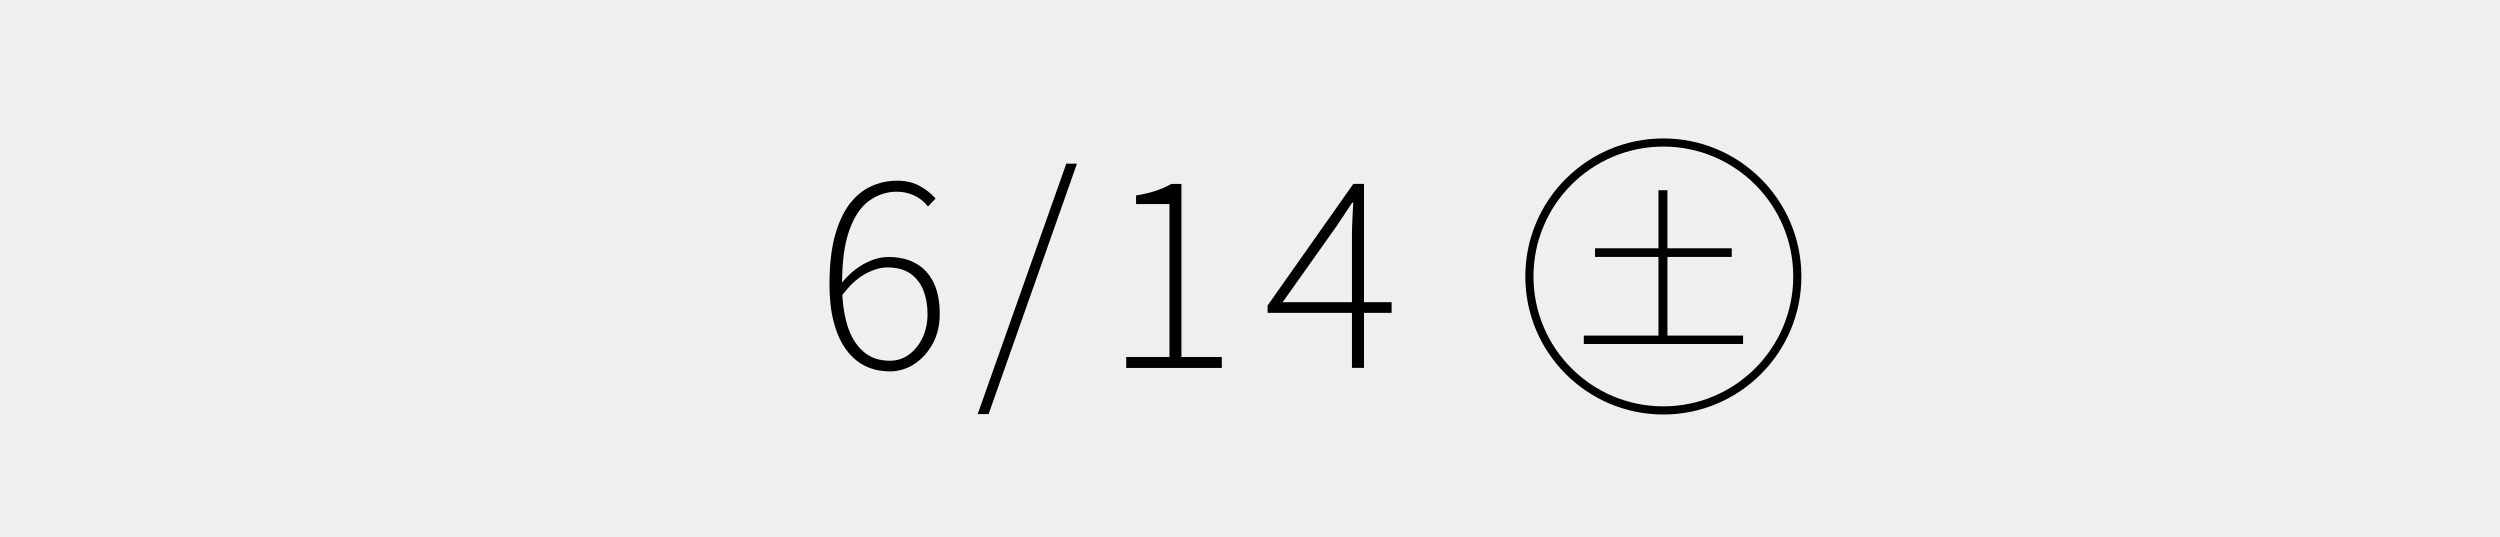 <svg data-name="レイヤー 2" xmlns="http://www.w3.org/2000/svg" viewBox="0 0 307 66"><g data-name="文字"><path style="fill:#efefef" d="M0 0h307v66H0z"/><path d="M109.22 45.6c-1.13 0-2.15-.24-3.06-.7-.91-.47-1.68-1.16-2.32-2.06-.64-.91-1.13-2.02-1.47-3.34-.34-1.32-.51-2.84-.51-4.54 0-2.39.22-4.39.67-6.02.45-1.62 1.06-2.93 1.82-3.92.77-.99 1.65-1.71 2.66-2.16s2.05-.67 3.14-.67 1.95.2 2.72.61c.77.41 1.44.93 2.02 1.57l-.93.99c-.47-.6-1.04-1.05-1.71-1.36-.67-.31-1.38-.46-2.13-.46-1.2 0-2.3.36-3.33 1.07-1.02.71-1.85 1.9-2.46 3.57-.62 1.66-.93 3.93-.93 6.78 0 1.86.21 3.48.62 4.88.42 1.4 1.06 2.49 1.94 3.28.87.79 1.98 1.18 3.33 1.18.87 0 1.66-.26 2.35-.77s1.24-1.2 1.65-2.06c.4-.86.61-1.83.61-2.9s-.18-2.1-.53-2.96c-.35-.86-.89-1.54-1.6-2.03-.71-.49-1.66-.74-2.83-.74-.83 0-1.75.28-2.75.83s-1.98 1.49-2.94 2.82v-1.6c.53-.68 1.11-1.27 1.74-1.76.63-.49 1.3-.87 2-1.15.7-.28 1.41-.42 2.11-.42 1.32 0 2.45.27 3.39.8s1.66 1.32 2.16 2.35c.5 1.04.75 2.32.75 3.86 0 1.37-.29 2.58-.86 3.63-.58 1.06-1.33 1.89-2.26 2.5-.93.61-1.95.91-3.06.91Zm10.84 5.25 10.88-30.75h1.31L121.4 50.85h-1.34Zm18.24-5.67v-1.34h5.31V25.06h-4.1V24c.94-.15 1.77-.35 2.48-.59.71-.25 1.33-.52 1.84-.82h1.25v21.25h4.96v1.34H138.3Zm27.72 0V28.76c0-.51.02-1.16.06-1.94.04-.78.07-1.42.1-1.94h-.13c-.3.47-.6.93-.91 1.38-.31.45-.62.92-.94 1.41l-6.69 9.44h13.38v1.31h-15.23v-.9l10.53-14.94h1.31v22.59h-1.47Z"/><circle cx="204.26" cy="33.95" r="16.45" style="fill:none;stroke:#000;stroke-miterlimit:10"/><path d="M194.49 41.21h19.56v1.03h-19.56v-1.03Zm1.38-10.72h16.79v1.06h-16.79v-1.06Zm7.79-7.13h1.1V41.8h-1.1V23.36Z"/></g></svg>